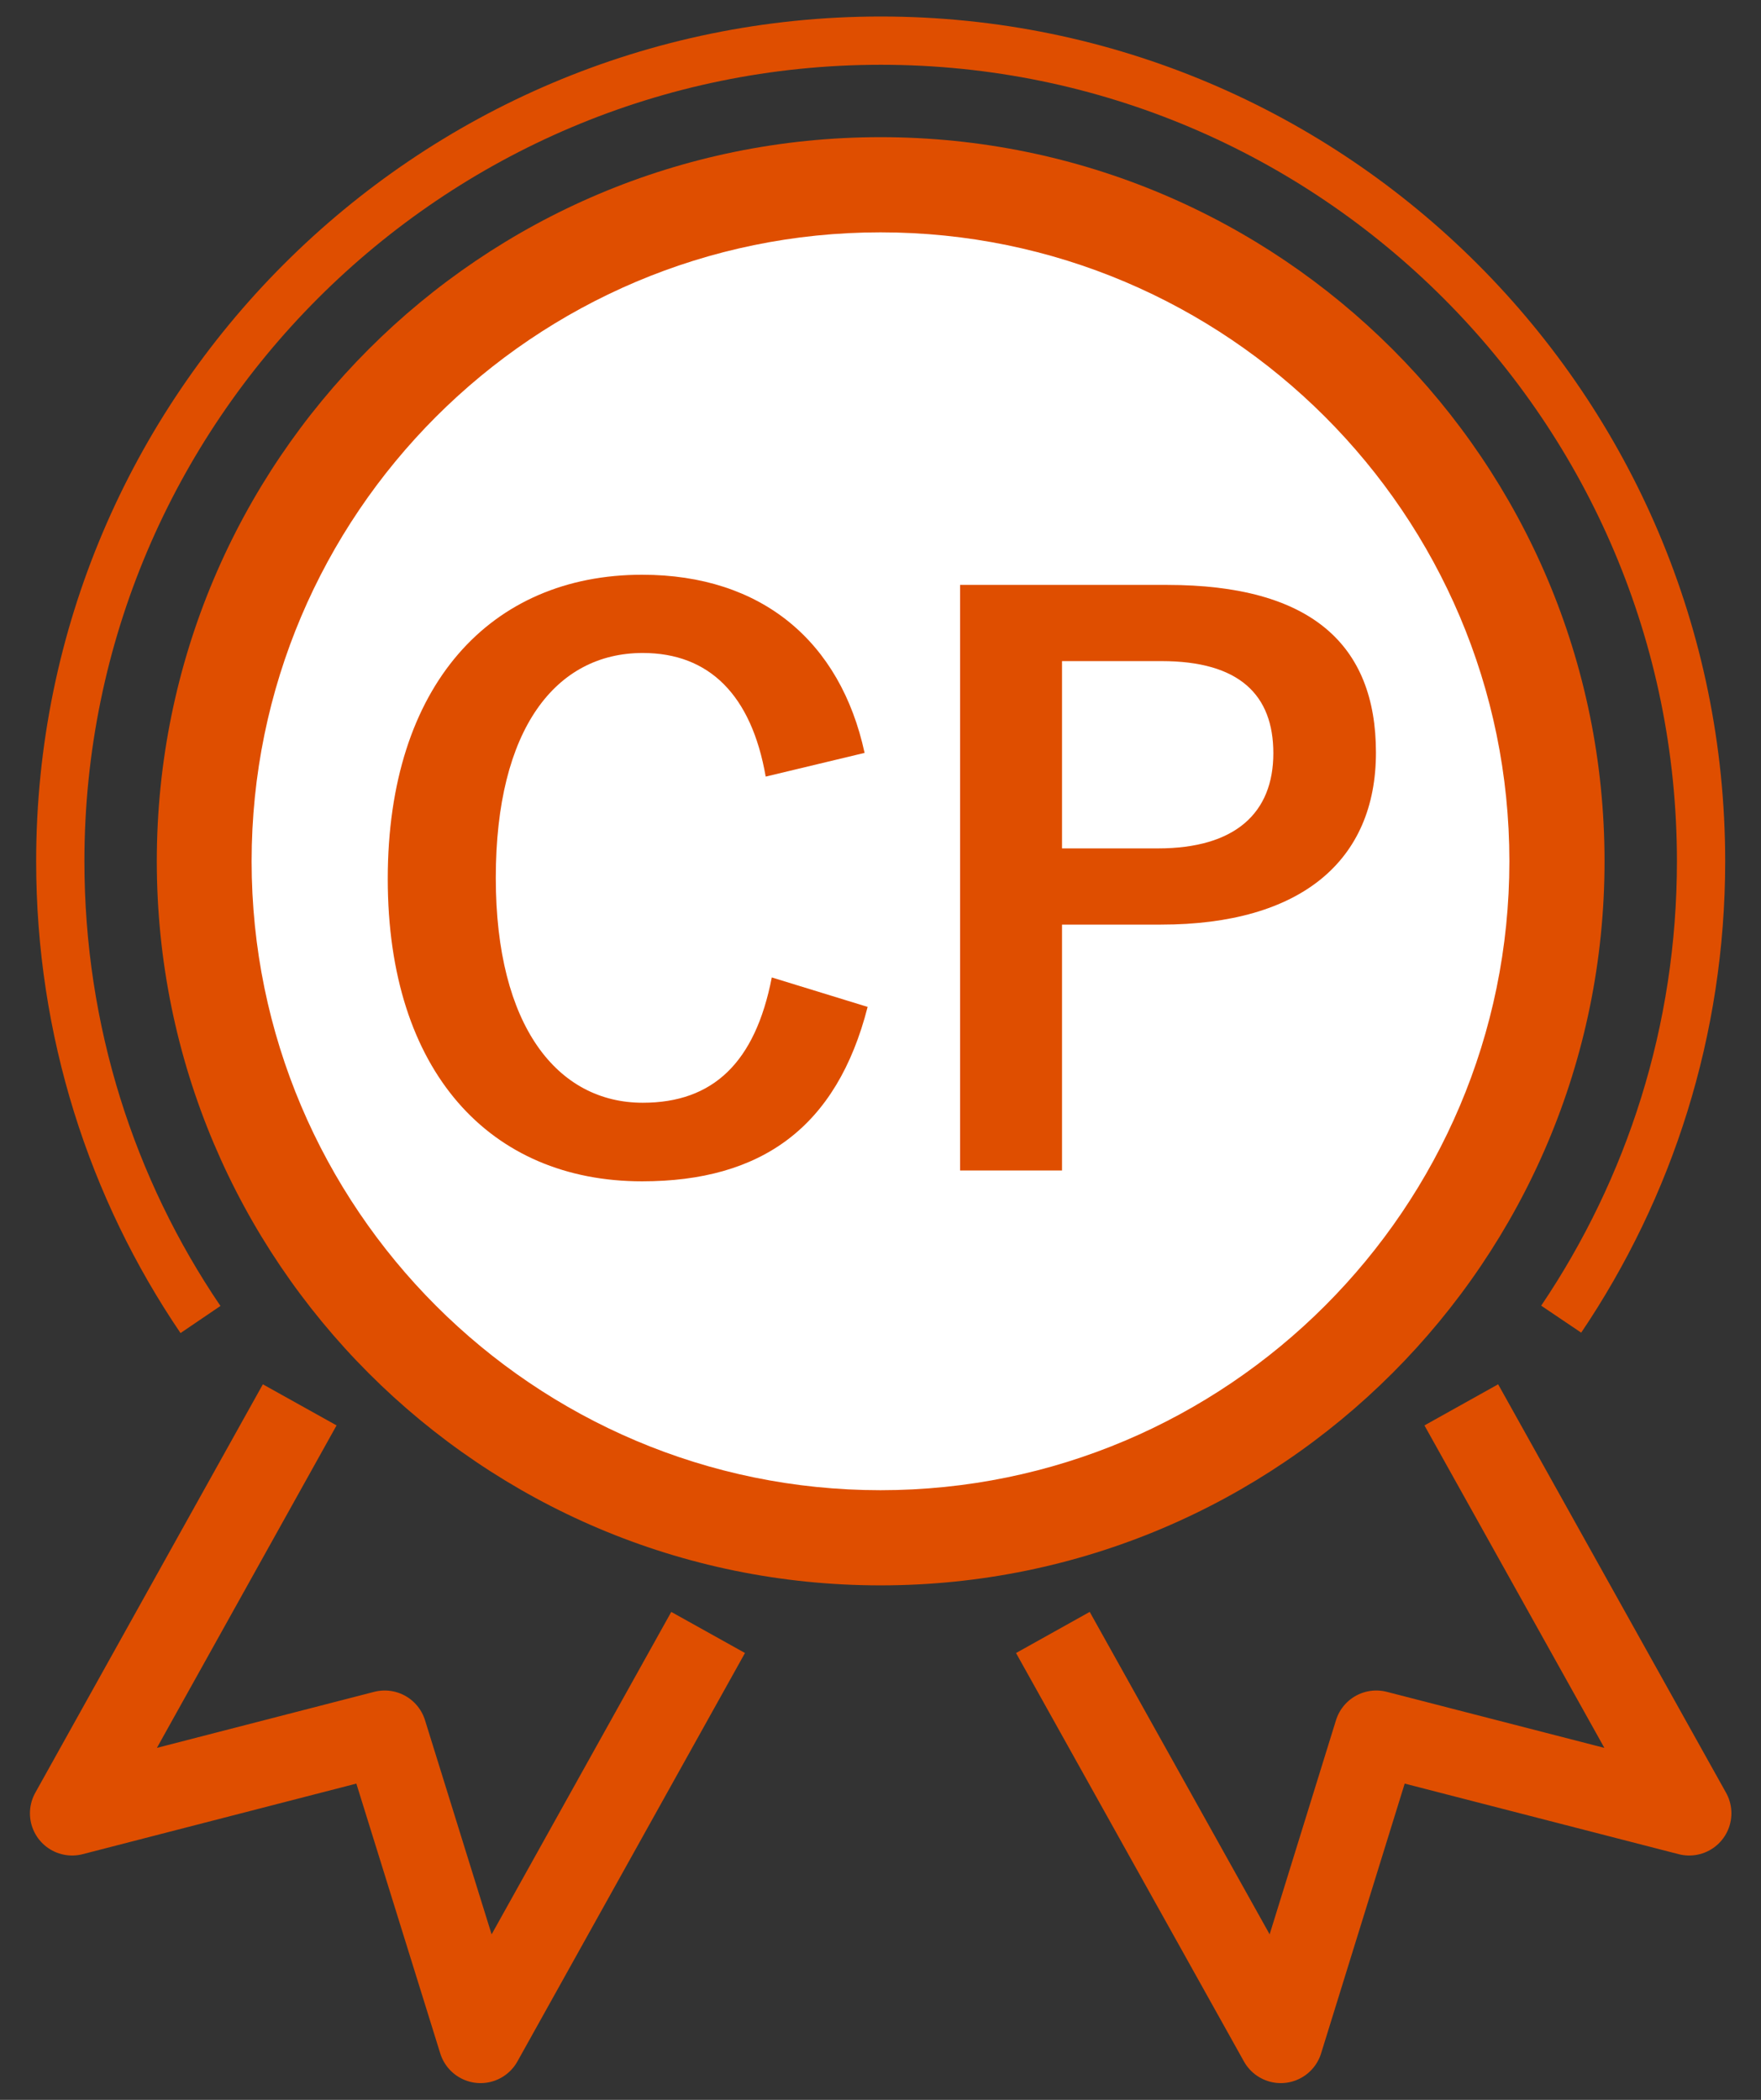 <?xml version="1.0" encoding="utf-8"?>
<!-- Generator: Adobe Illustrator 27.9.0, SVG Export Plug-In . SVG Version: 6.00 Build 0)  -->
<svg version="1.1" id="レイヤー_1" xmlns="http://www.w3.org/2000/svg" xmlns:xlink="http://www.w3.org/1999/xlink" x="0px"
	 y="0px" width="52px" height="62px" viewBox="0 0 52 62" enable-background="new 0 0 52 62" xml:space="preserve">
<rect x="0" y="0" width="52" height="62" fill="#333333" stroke="none"/>
<path fill="none" stroke="#DF4E00" stroke-width="1.425" stroke-linejoin="round" stroke-miterlimit="10" d="M5.92,38.96
	C3.3,35.1,1.78,30.44,1.78,25.43C1.78,12.07,12.65,1.2,26.01,1.2s24.22,10.87,24.22,24.23c0,5-1.52,9.65-4.13,13.52"/>
<g>
	<circle fill="#FFFFFF" cx="26" cy="25.43" r="19.97"/>
	<path fill="#DF4E00" d="M26,6.86c10.24,0,18.57,8.33,18.57,18.57S36.24,44,26,44S7.43,35.67,7.43,25.43S15.76,6.86,26,6.86
		 M26,4.05c-11.81,0-21.37,9.57-21.37,21.38S14.2,46.81,26,46.81s21.38-9.58,21.38-21.38C47.38,13.62,37.81,4.05,26,4.05L26,4.05z"
		/>
</g>
<g>
	<g>
		<path fill="#DF4E00" d="M22.61,22.93c-0.42-2.41-1.67-3.65-3.63-3.65c-2.56,0-4.34,2.23-4.34,6.64c0,4.39,1.83,6.64,4.34,6.64
			c2.07,0,3.32-1.18,3.81-3.7l2.83,0.87c-0.91,3.56-3.14,5.15-6.66,5.15c-4.48,0-7.51-3.23-7.51-8.93c0-5.73,3.05-8.98,7.51-8.98
			c3.54,0,5.86,1.98,6.57,5.26L22.61,22.93z"/>
		<path fill="#DF4E00" d="M34.46,17.27c4.25,0,6.17,1.76,6.17,4.95s-2.21,5.08-6.35,5.08h-2.92v7.26h-3.01V17.27H34.46z
			 M31.36,25.05h2.83c2.29,0,3.41-1.05,3.41-2.81c0-1.72-1-2.72-3.3-2.72h-2.94C31.36,19.52,31.36,25.05,31.36,25.05z"/>
	</g>
</g>
<polyline fill="none" stroke="#DF4E00" stroke-width="2.492" stroke-linejoin="round" stroke-miterlimit="10" points="8.85,41.48 
	2.13,53.54 11.36,51.16 14.19,60.26 20.91,48.2 "/>
<polyline fill="none" stroke="#DF4E00" stroke-width="2.492" stroke-linejoin="round" stroke-miterlimit="10" points="43.15,41.48 
	49.88,53.54 40.64,51.16 37.82,60.26 31.09,48.2 "/>
</svg>
